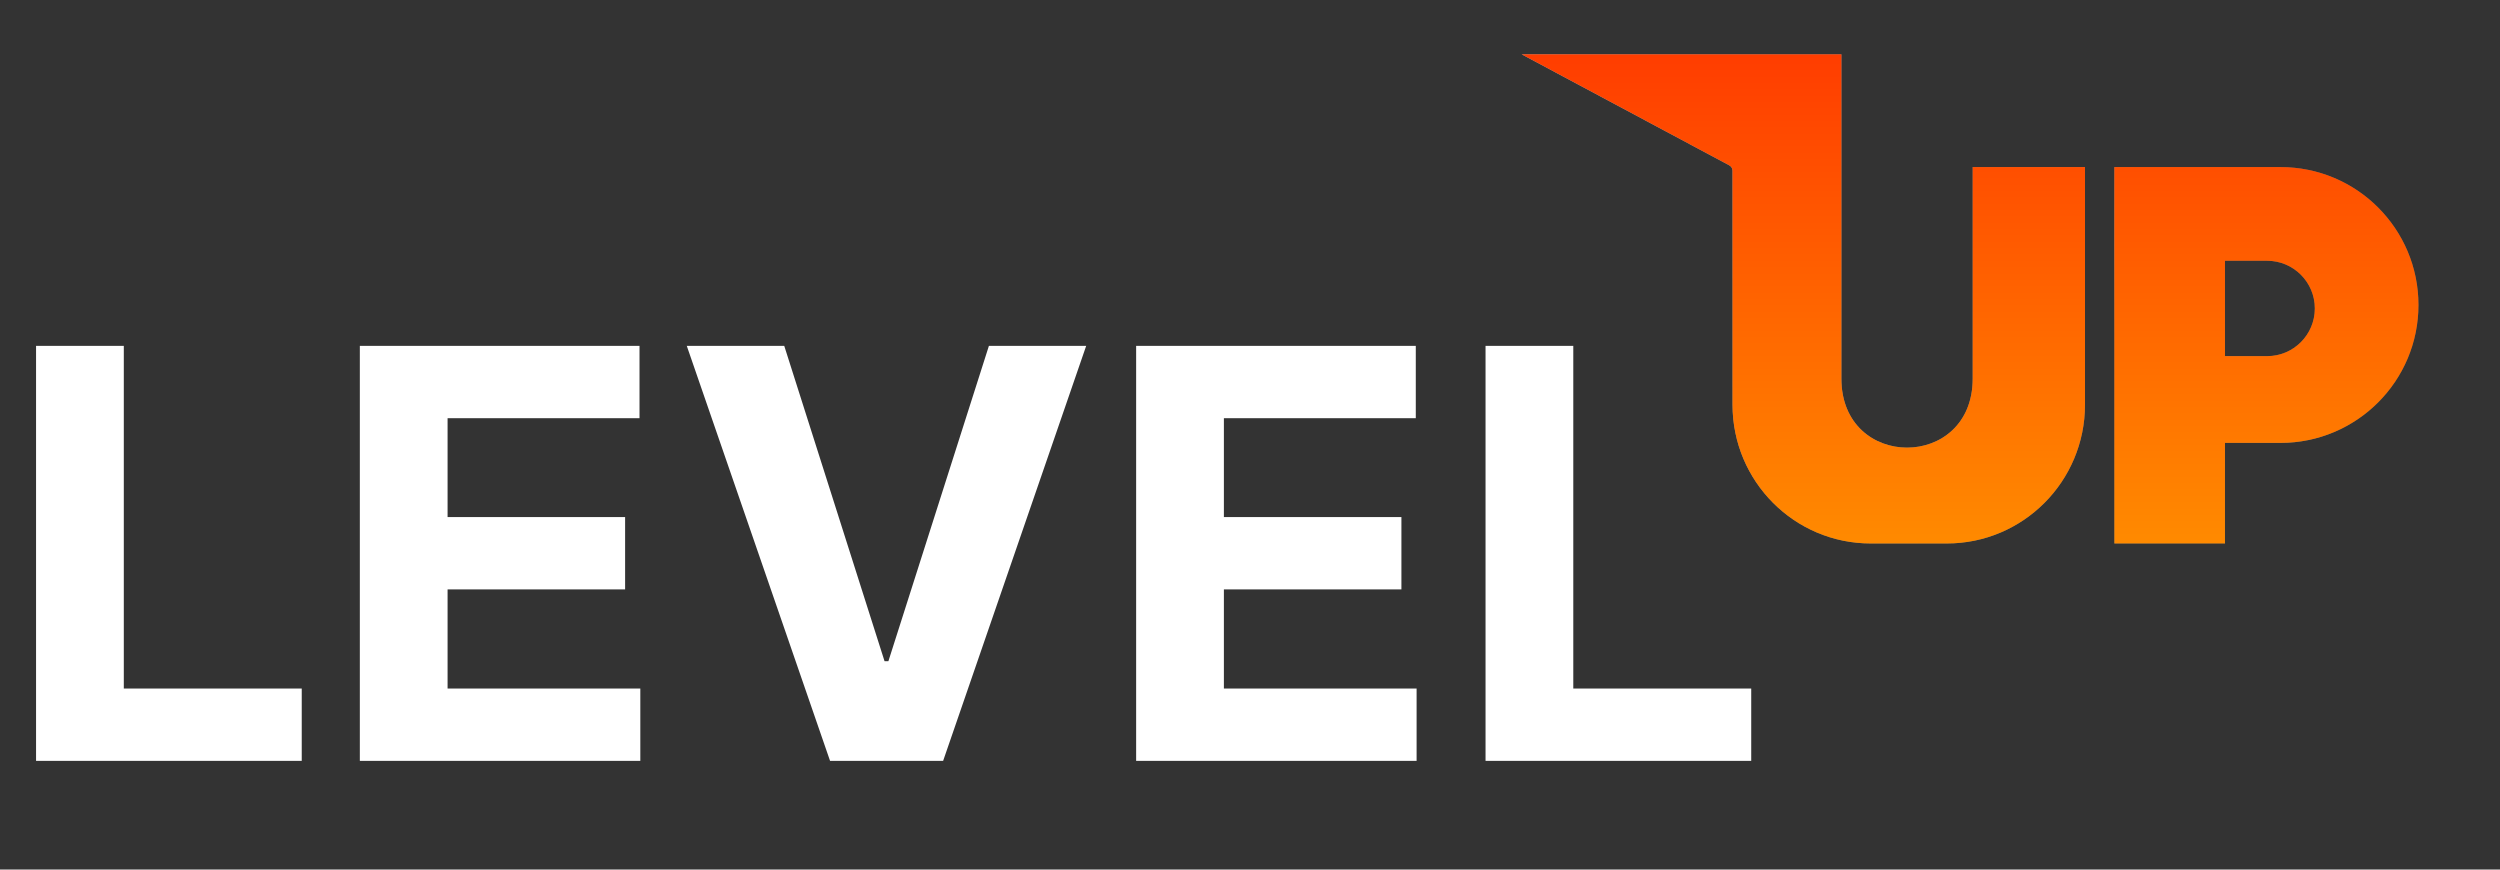 <?xml version="1.0" encoding="UTF-8"?> <svg xmlns="http://www.w3.org/2000/svg" width="92" height="32" viewBox="0 0 92 32" fill="none"><rect x="0" y="0" width="92" height="32" fill="#333333" stroke="none"/><path d="M1.327 28V12.727H4.556V25.338H11.104V28H1.327ZM13.242 28V12.727H23.534V15.39H16.471V19.029H23.004V21.691H16.471V25.338H23.564V28H13.242ZM28.86 12.727L32.551 24.331H32.693L36.392 12.727H39.972L34.707 28H30.546L25.273 12.727H28.86ZM41.81 28V12.727H52.101V15.39H45.039V19.029H51.572V21.691H45.039V25.338H52.131V28H41.81ZM54.668 28V12.727H57.897V25.338H64.445V28H54.668Z" fill="white"></path><path d="M67.763 2H56L63.64 6.086C63.712 6.125 63.757 6.2 63.757 6.282V14.894C63.757 17.714 66.035 20 68.844 20H71.642C74.451 20 76.728 17.714 76.728 14.894V6.149H72.595V13.936C72.595 17.319 67.763 17.319 67.763 13.936V2Z" fill="url(#paint0_linear_54_106)"></path><path d="M67.763 2H56L63.64 6.086C63.712 6.125 63.757 6.2 63.757 6.282V14.894C63.757 17.714 66.035 20 68.844 20H71.642C74.451 20 76.728 17.714 76.728 14.894V6.149H72.595V13.936C72.595 17.319 67.763 17.319 67.763 13.936V2Z" fill="url(#paint1_radial_54_106)" style="mix-blend-mode:plus-lighter"></path><path d="M67.763 2H56L63.64 6.086C63.712 6.125 63.757 6.2 63.757 6.282V14.894C63.757 17.714 66.035 20 68.844 20H71.642C74.451 20 76.728 17.714 76.728 14.894V6.149H72.595V13.936C72.595 17.319 67.763 17.319 67.763 13.936V2Z" fill="url(#paint2_linear_54_106)" style="mix-blend-mode:hard-light"></path><path fill-rule="evenodd" clip-rule="evenodd" d="M77.809 6.149V20H81.879V16.298H83.925C86.728 16.298 89 14.026 89 11.223C89 8.421 86.728 6.149 83.925 6.149H77.809ZM81.879 9.596V13.106H83.43C84.399 13.106 85.185 12.32 85.185 11.351C85.185 10.382 84.399 9.596 83.43 9.596H81.879Z" fill="url(#paint3_linear_54_106)"></path><path fill-rule="evenodd" clip-rule="evenodd" d="M77.809 6.149V20H81.879V16.298H83.925C86.728 16.298 89 14.026 89 11.223C89 8.421 86.728 6.149 83.925 6.149H77.809ZM81.879 9.596V13.106H83.43C84.399 13.106 85.185 12.32 85.185 11.351C85.185 10.382 84.399 9.596 83.43 9.596H81.879Z" fill="url(#paint4_radial_54_106)" style="mix-blend-mode:plus-lighter"></path><path fill-rule="evenodd" clip-rule="evenodd" d="M77.809 6.149V20H81.879V16.298H83.925C86.728 16.298 89 14.026 89 11.223C89 8.421 86.728 6.149 83.925 6.149H77.809ZM81.879 9.596V13.106H83.43C84.399 13.106 85.185 12.32 85.185 11.351C85.185 10.382 84.399 9.596 83.43 9.596H81.879Z" fill="url(#paint5_linear_54_106)" style="mix-blend-mode:hard-light"></path><defs><linearGradient id="paint0_linear_54_106" x1="56" y1="14.796" x2="73.865" y2="0.337" gradientUnits="userSpaceOnUse"><stop offset="0.068" stop-color="#4D5455"></stop><stop offset="0.524" stop-color="#535D5E"></stop><stop offset="0.797" stop-color="#4B5355"></stop><stop offset="0.896" stop-color="#757A7B"></stop><stop offset="1" stop-color="#4D5455"></stop></linearGradient><radialGradient id="paint1_radial_54_106" cx="0" cy="0" r="1" gradientUnits="userSpaceOnUse" gradientTransform="translate(56 0.442) rotate(39.882) scale(35.878 43.893)"><stop stop-color="white" stop-opacity="0.5"></stop><stop offset="1" stop-color="white" stop-opacity="0"></stop></radialGradient><linearGradient id="paint2_linear_54_106" x1="72.5" y1="2" x2="72.5" y2="20" gradientUnits="userSpaceOnUse"><stop stop-color="#FF3D00"></stop><stop offset="1" stop-color="#FF8A00"></stop></linearGradient><linearGradient id="paint3_linear_54_106" x1="56" y1="14.796" x2="73.865" y2="0.337" gradientUnits="userSpaceOnUse"><stop offset="0.068" stop-color="#4D5455"></stop><stop offset="0.524" stop-color="#535D5E"></stop><stop offset="0.797" stop-color="#4B5355"></stop><stop offset="0.896" stop-color="#757A7B"></stop><stop offset="1" stop-color="#4D5455"></stop></linearGradient><radialGradient id="paint4_radial_54_106" cx="0" cy="0" r="1" gradientUnits="userSpaceOnUse" gradientTransform="translate(56 0.442) rotate(39.882) scale(35.878 43.893)"><stop stop-color="white" stop-opacity="0.5"></stop><stop offset="1" stop-color="white" stop-opacity="0"></stop></radialGradient><linearGradient id="paint5_linear_54_106" x1="72.5" y1="2" x2="72.5" y2="20" gradientUnits="userSpaceOnUse"><stop stop-color="#FF3D00"></stop><stop offset="1" stop-color="#FF8A00"></stop></linearGradient></defs></svg> 